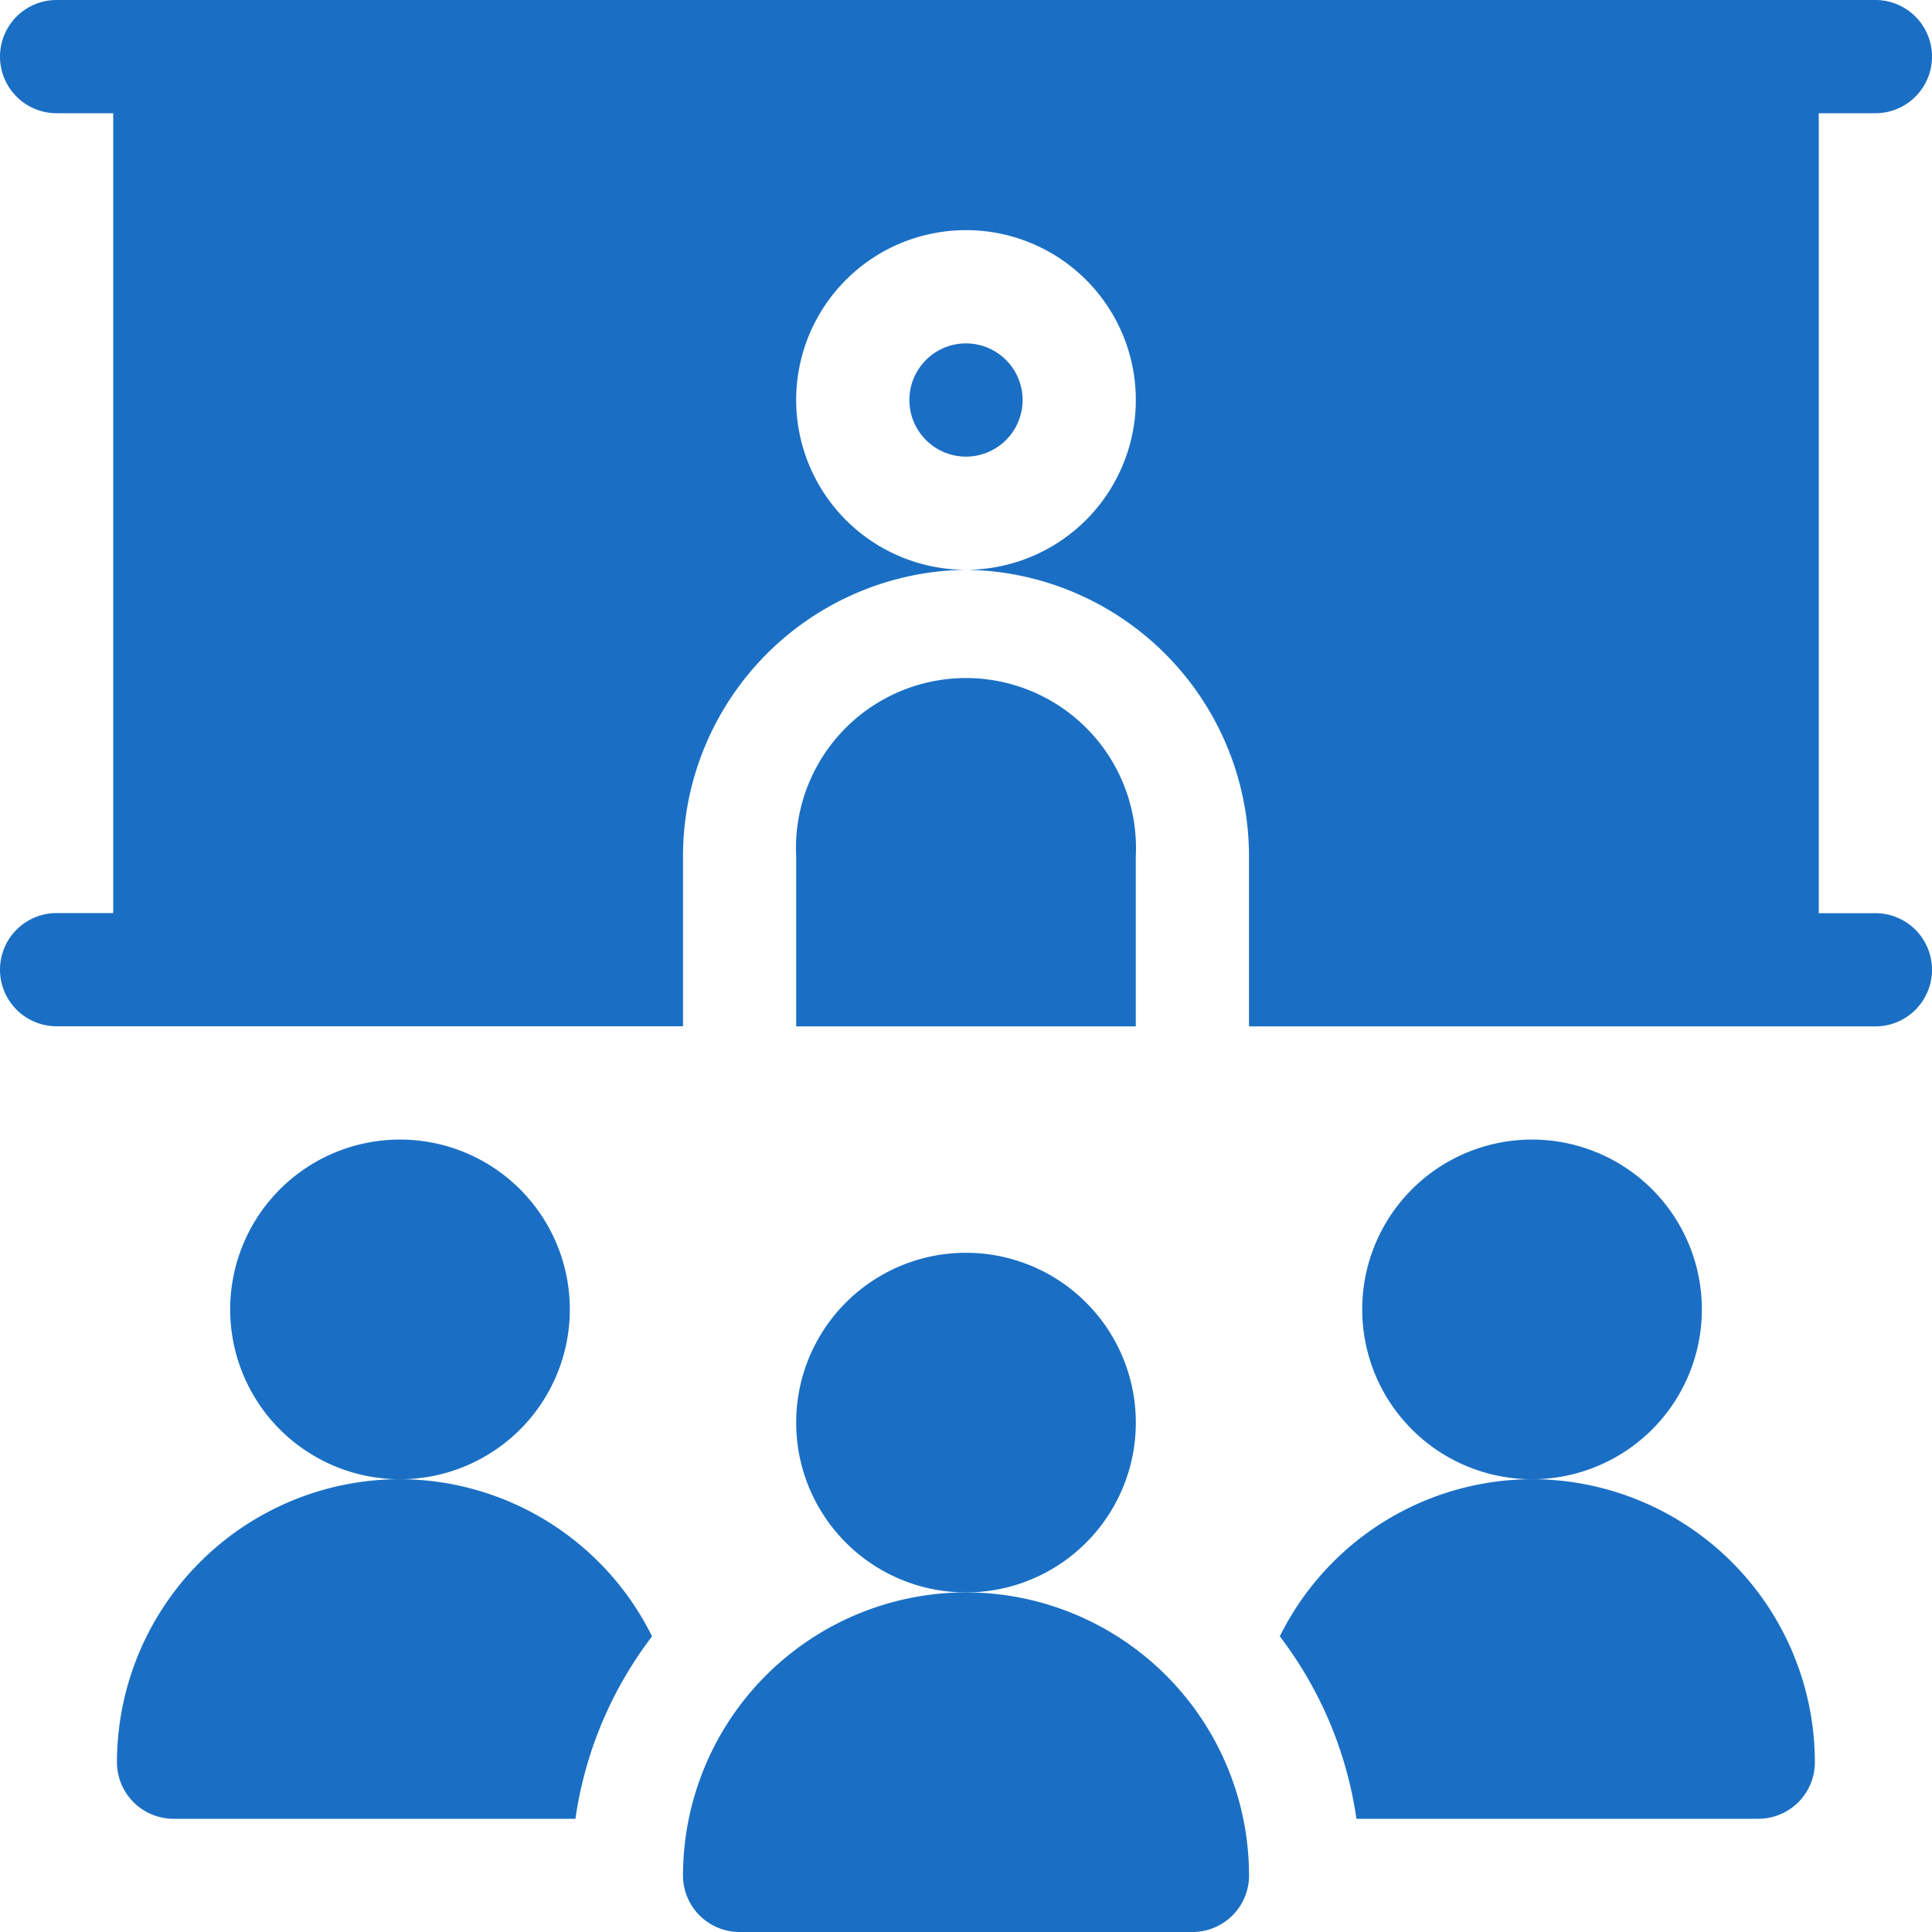<svg xmlns="http://www.w3.org/2000/svg" xmlns:xlink="http://www.w3.org/1999/xlink" width="50" height="50" viewBox="0 0 50 50">
  <defs>
    <clipPath id="clip-path">
      <rect id="長方形_19" data-name="長方形 19" width="50" height="50" fill="#1a6fc4"/>
    </clipPath>
  </defs>
  <g id="ico_category_workshop" transform="translate(-462 -419)">
    <g id="seminar" transform="translate(462 419)" clip-path="url(#clip-path)">
      <path id="パス_1" data-name="パス 1" d="M65.395,302A4.395,4.395,0,1,1,61,306.395,4.395,4.395,0,0,1,65.395,302" transform="translate(-55.043 -272.508)" fill="#1a6fc4"/>
      <path id="パス_2" data-name="パス 2" d="M215.395,332A4.395,4.395,0,1,1,211,336.395,4.394,4.394,0,0,1,215.395,332" transform="translate(-190.395 -299.578)" fill="#1a6fc4"/>
      <path id="パス_3" data-name="パス 3" d="M365.395,302A4.395,4.395,0,1,1,361,306.395,4.394,4.394,0,0,1,365.395,302" transform="translate(-325.746 -272.508)" fill="#1a6fc4"/>
      <path id="パス_4" data-name="パス 4" d="M188.324,422A7.333,7.333,0,0,0,181,429.324a1.464,1.464,0,0,0,1.465,1.465h11.719a1.464,1.464,0,0,0,1.465-1.465A7.333,7.333,0,0,0,188.324,422" transform="translate(-163.324 -380.789)" fill="#1a6fc4"/>
      <path id="パス_5" data-name="パス 5" d="M242.465,91A1.465,1.465,0,1,1,241,92.465,1.465,1.465,0,0,1,242.465,91" transform="translate(-217.465 -82.113)" fill="#1a6fc4"/>
      <path id="パス_6" data-name="パス 6" d="M48.535,2.93a1.465,1.465,0,0,0,0-2.93H1.465a1.465,1.465,0,0,0,0,2.93H2.93v20.7H1.465a1.465,1.465,0,0,0,0,2.93H17.676V22.168A7.417,7.417,0,0,1,25,14.746a4.395,4.395,0,1,1,4.395-4.395A4.4,4.4,0,0,1,25,14.746a7.417,7.417,0,0,1,7.324,7.422v4.395H48.535a1.465,1.465,0,0,0,0-2.93H47.07V2.93Z" fill="#1a6fc4"/>
      <path id="パス_7" data-name="パス 7" d="M219.789,185.492a4.4,4.4,0,1,0-8.789,0v4.395h8.789Z" transform="translate(-190.395 -163.324)" fill="#1a6fc4"/>
      <path id="パス_8" data-name="パス 8" d="M345.7,392a7.308,7.308,0,0,0-6.526,4.068,10.142,10.142,0,0,1,1.983,4.721h10.4a1.464,1.464,0,0,0,1.465-1.465A7.333,7.333,0,0,0,345.7,392" transform="translate(-306.053 -353.719)" fill="#1a6fc4"/>
      <path id="パス_9" data-name="パス 9" d="M38.324,392A7.333,7.333,0,0,0,31,399.324a1.464,1.464,0,0,0,1.465,1.465h10.4a10.141,10.141,0,0,1,1.983-4.721A7.308,7.308,0,0,0,38.324,392" transform="translate(-27.973 -353.719)" fill="#1a6fc4"/>
    </g>
  </g>
</svg>
